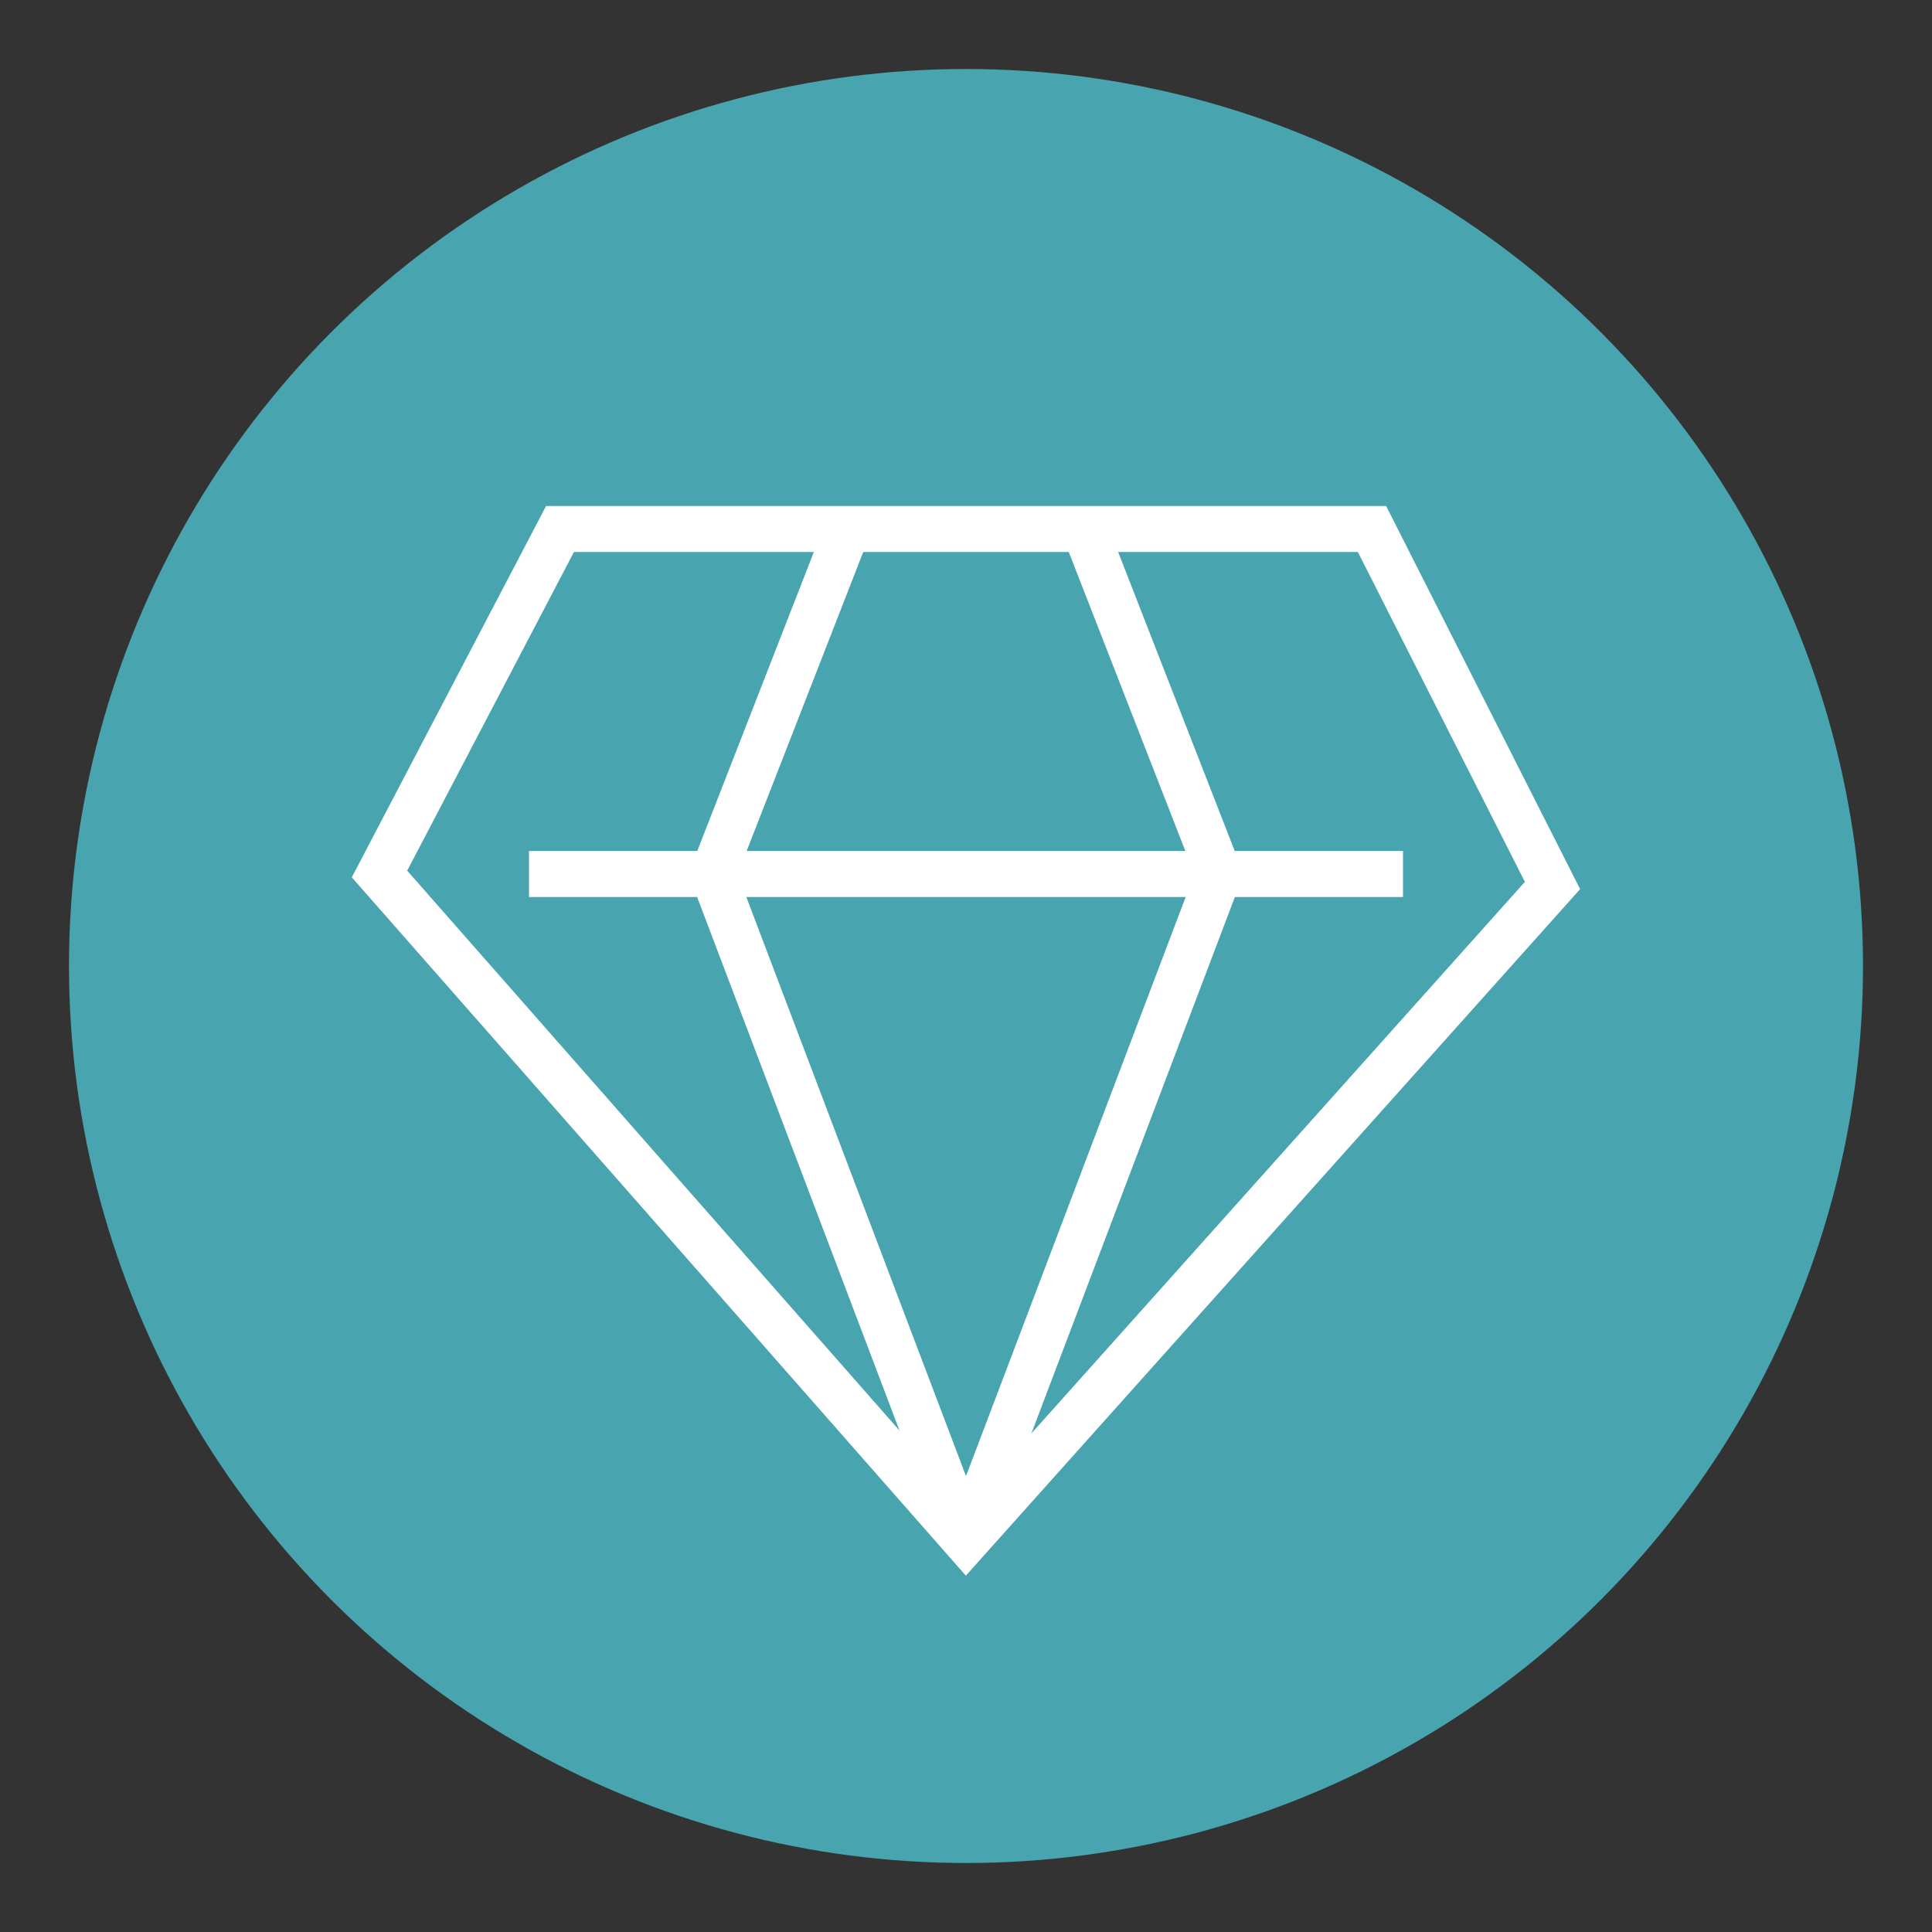 <svg width="84" height="84" viewBox="0 0 84 84" fill="none" xmlns="http://www.w3.org/2000/svg">
<rect x="0" y="0" width="84" height="84" fill="#333333" stroke="none"/>
<circle cx="42" cy="42" r="39" fill="#48A5AF"/>
<path d="M24.348 23H59.652L67.5 38.5L42 67L16.5 38L24.348 23Z" stroke="white" stroke-width="2"/>
<path d="M36.848 23L31 38L42 67" stroke="white" stroke-width="2"/>
<path d="M47.152 23L53 38L42 67" stroke="white" stroke-width="2"/>
<path d="M23 38H61" stroke="white" stroke-width="2"/>
</svg>
